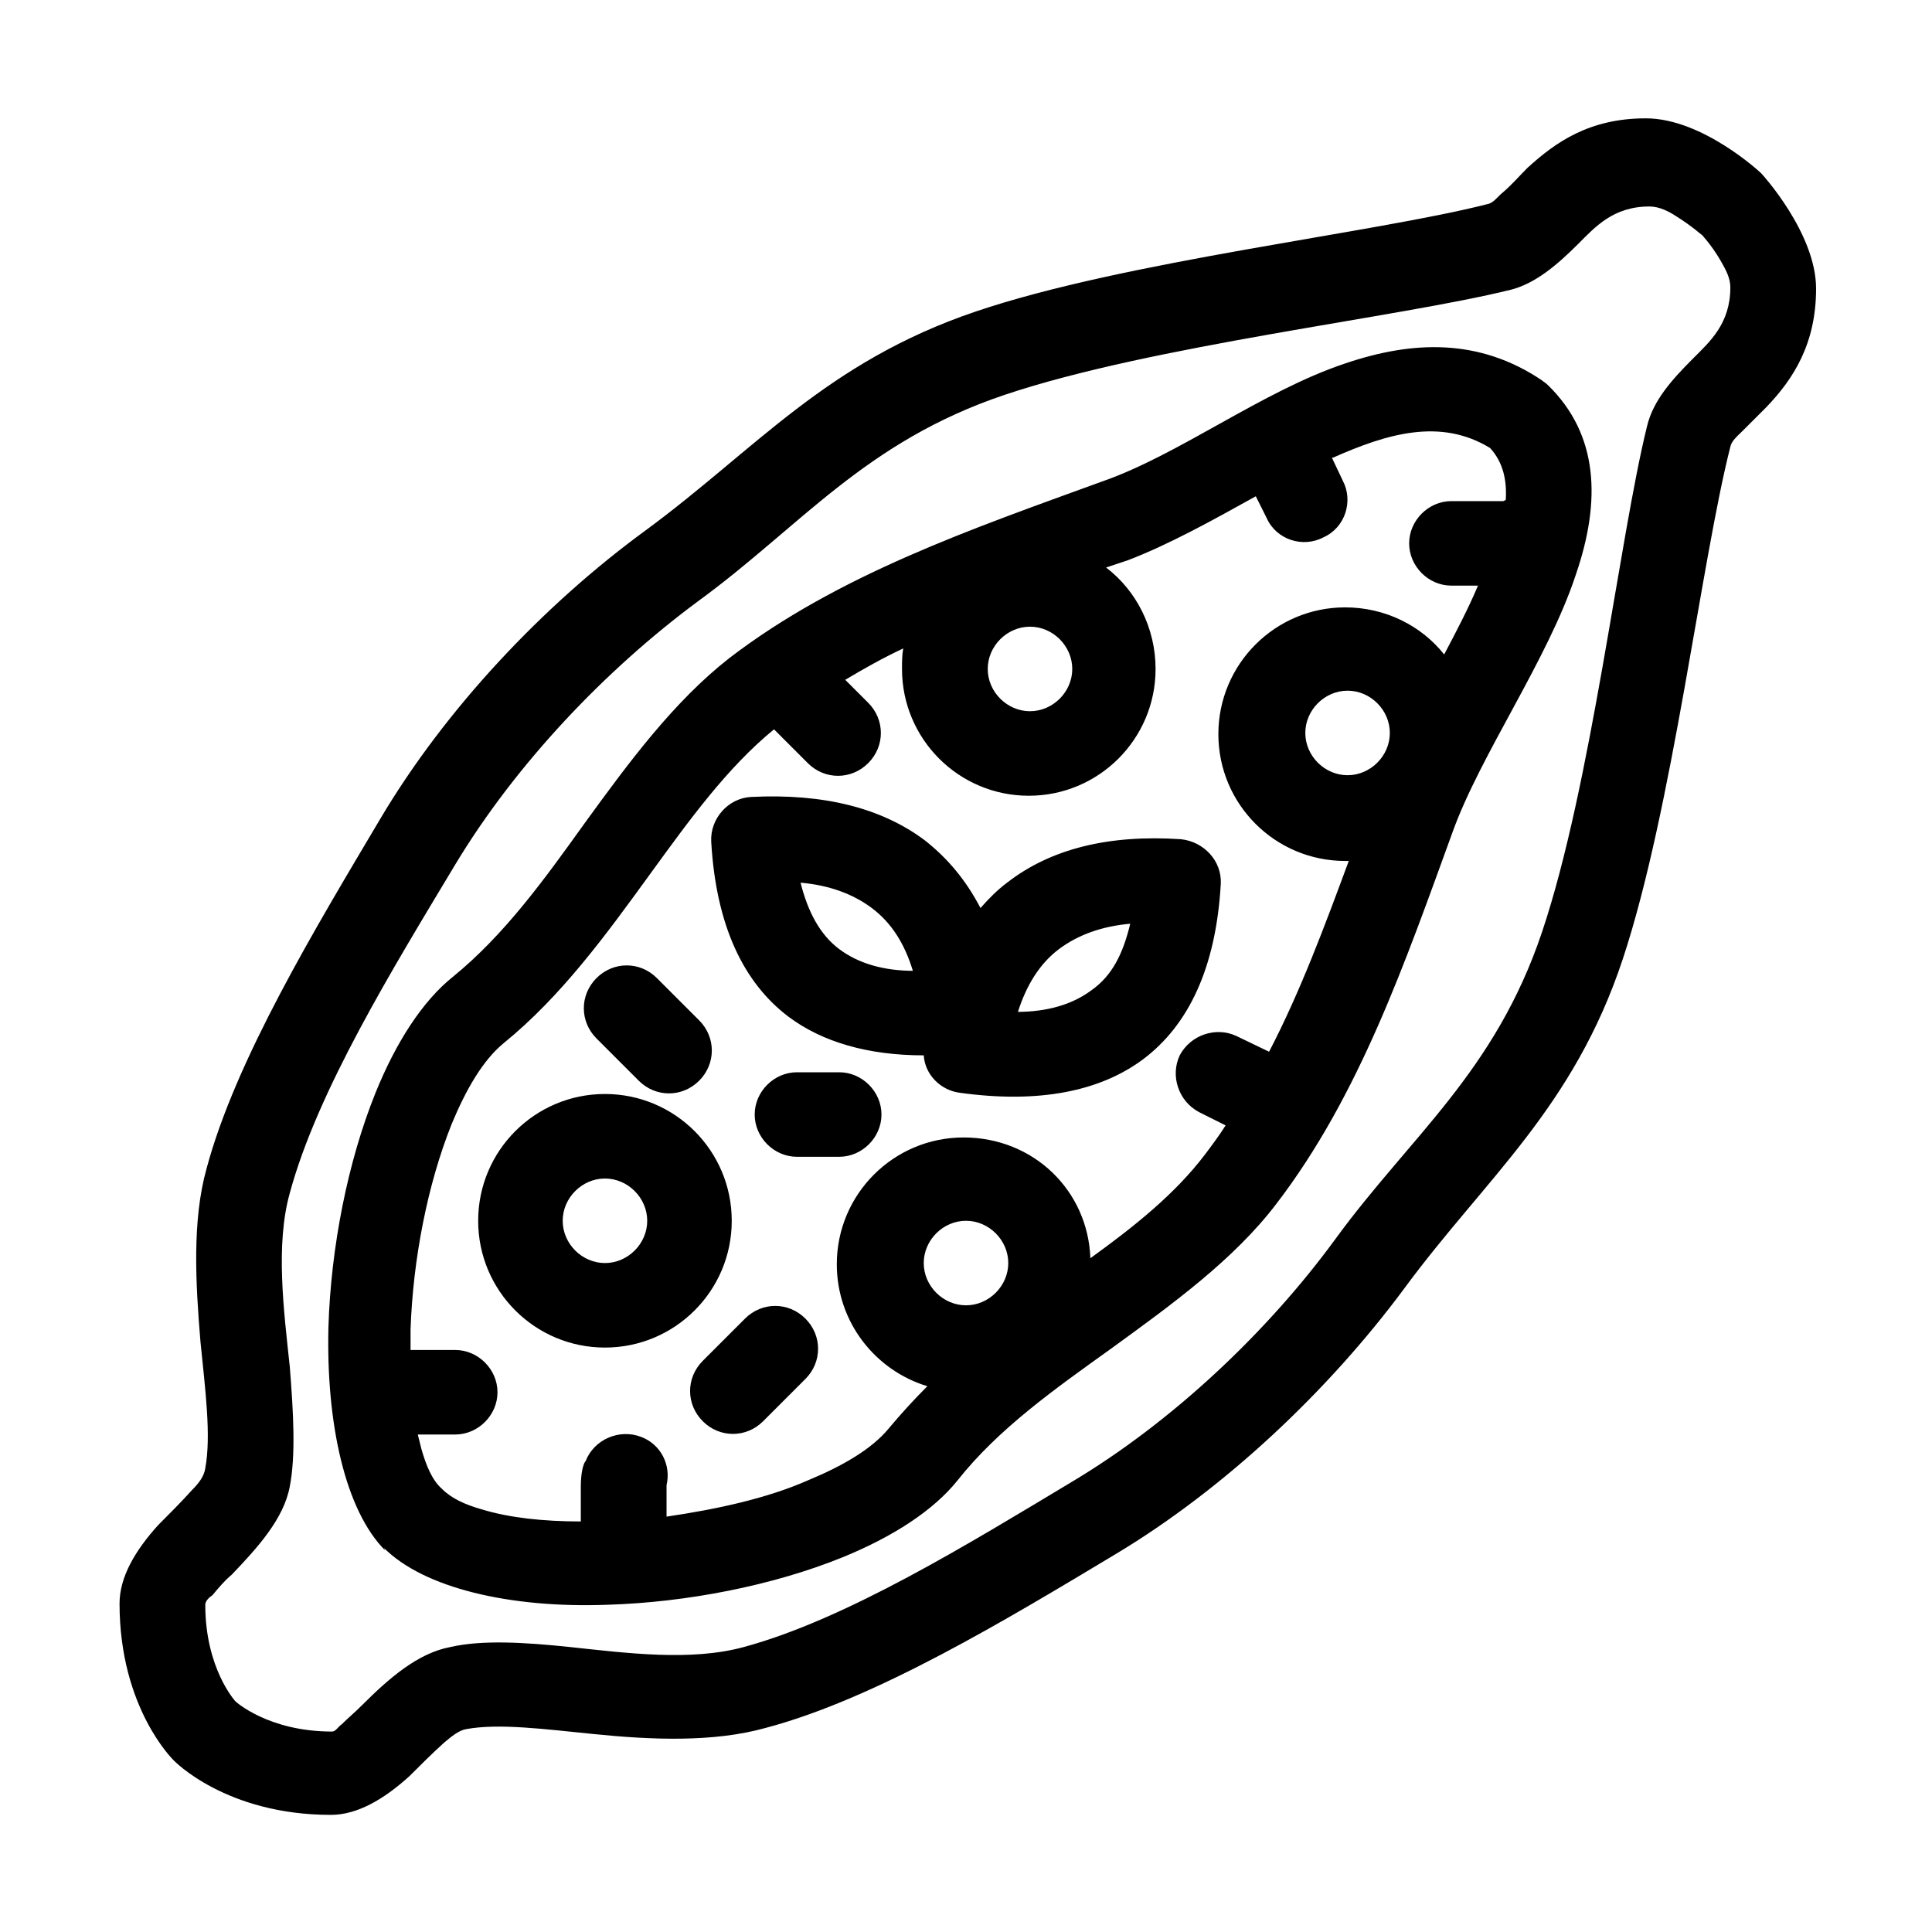 <?xml version="1.0" encoding="UTF-8"?> <svg xmlns="http://www.w3.org/2000/svg" id="Ebene_1" version="1.1" viewBox="0 0 16 16"><defs><style> .st0 { fill-rule: evenodd; } </style></defs><path class="st0" d="M14.58,1.43s-.48-.45-.95-.45-.75.2-.98.41c-.07.07-.13.14-.2.2-.05.04-.08.09-.13.1-.94.24-3,.47-4.24.89s-1.82,1.14-2.73,1.81c-.85.62-1.66,1.48-2.2,2.39-.54.91-1.2,2-1.44,2.9-.12.43-.09.95-.05,1.43.04.4.09.78.04,1.05-.01.07-.06.13-.11.18-.09.1-.19.2-.28.29-.19.21-.32.43-.32.65,0,.87.45,1.3.45,1.3,0,0,.43.45,1.3.45.22,0,.44-.13.65-.32.09-.09.19-.19.29-.28.06-.05.12-.1.18-.11.27-.05.65,0,1.05.04.49.05,1,.07,1.43-.05.91-.24,2-.9,2.9-1.44.9-.54,1.76-1.35,2.39-2.2.67-.91,1.4-1.49,1.81-2.73s.65-3.3.89-4.24c.01-.05.06-.09.1-.13.06-.06.13-.13.2-.2.22-.23.41-.52.41-.98s-.45-.95-.45-.95h0ZM14.08,1.93s.09.09.17.23c.04.07.08.14.08.22,0,.3-.17.45-.31.59-.18.18-.33.35-.38.56-.23.93-.46,2.97-.87,4.19-.39,1.16-1.09,1.69-1.71,2.54-.57.78-1.36,1.52-2.18,2.01-.85.51-1.87,1.14-2.72,1.37-.44.12-.97.05-1.44,0-.38-.04-.73-.06-.99,0-.27.05-.51.26-.73.48-.06.06-.12.11-.17.16-.03.02-.05.06-.08.06-.53,0-.8-.25-.8-.25,0,0-.25-.27-.25-.8,0-.03.03-.06.06-.08.05-.06.1-.12.16-.17.21-.22.43-.46.48-.73.05-.26.03-.61,0-.99-.05-.47-.12-1.01,0-1.44.23-.85.86-1.87,1.37-2.72.5-.83,1.24-1.61,2.01-2.18.85-.62,1.38-1.32,2.54-1.71,1.22-.41,3.26-.64,4.19-.87.2-.05.38-.2.56-.38.14-.14.29-.31.59-.31.08,0,.16.04.22.08.13.08.23.17.23.17h0ZM3.18,12.82c.33.33,1.04.5,1.85.47.66-.02,1.37-.16,1.94-.39.42-.17.76-.39.96-.64.34-.43.81-.76,1.27-1.09.51-.37,1.02-.74,1.37-1.2.69-.9,1.07-2.01,1.46-3.08.23-.64.79-1.43,1.02-2.13.21-.61.19-1.16-.23-1.57-.02-.02-.04-.03-.05-.04-.52-.35-1.07-.33-1.63-.14-.69.23-1.38.76-2.02.98-1.07.39-2.18.77-3.08,1.46-.46.36-.83.86-1.2,1.37-.33.46-.66.92-1.09,1.27-.25.2-.47.54-.64.96-.23.57-.37,1.28-.39,1.94-.02.8.14,1.52.47,1.85h0ZM12.47,4.14c.01-.16-.02-.31-.13-.43-.41-.25-.85-.12-1.3.08,0,0,0,0-.01,0l.09.19c.09.17.02.39-.16.47-.17.09-.39.02-.47-.16l-.09-.18c-.36.2-.72.4-1.06.53-.06.02-.12.04-.18.06.25.19.41.5.41.84,0,.58-.47,1.05-1.05,1.05s-1.05-.47-1.05-1.05c0-.06,0-.11.01-.17-.17.08-.33.17-.48.26l.19.19c.14.14.14.36,0,.5-.14.14-.36.14-.5,0l-.28-.28c-.39.32-.7.75-1.02,1.19-.37.51-.74,1.02-1.22,1.41-.17.14-.31.38-.43.67-.2.5-.32,1.12-.34,1.7v.17h.37c.19,0,.35.16.35.35s-.16.35-.35.35h-.31s.02.08.03.12c.04.14.09.26.17.33.08.08.19.13.33.17.23.07.51.1.82.1v-.29c0-.11.02-.19.04-.21.07-.18.28-.27.46-.2.16.06.25.23.21.4v.26c.41-.06.83-.15,1.17-.3.29-.12.53-.26.67-.43.1-.12.21-.24.32-.35-.43-.13-.75-.53-.75-1.01,0-.58.47-1.05,1.05-1.05s1.03.44,1.05,1c.36-.26.7-.53.95-.86.06-.08.12-.16.17-.24l-.22-.11c-.17-.09-.24-.3-.16-.47.09-.17.3-.24.47-.16l.27.13c.26-.5.46-1.04.66-1.58h-.03c-.58,0-1.05-.47-1.05-1.05s.47-1.05,1.05-1.05c.33,0,.63.15.82.39.1-.19.2-.38.28-.57h-.22c-.19,0-.35-.16-.35-.35s.16-.35.35-.35h.43,0ZM6.17,10.92l-.35.35c-.14.14-.14.36,0,.5.14.14.36.14.5,0l.35-.35c.14-.14.14-.36,0-.5-.14-.14-.36-.14-.5,0h0ZM5.01,9.06c-.58,0-1.05.47-1.05,1.05s.47,1.05,1.05,1.05,1.05-.47,1.05-1.05-.47-1.05-1.05-1.05h0ZM8,10.11c.19,0,.35.16.35.35s-.16.35-.35.35-.35-.16-.35-.35.16-.35.35-.35h0ZM5.01,9.76c.19,0,.35.16.35.35s-.16.35-.35.35-.35-.16-.35-.35.16-.35.35-.35h0ZM6.95,8.88h-.35c-.19,0-.35.16-.35.35s.16.35.35.35h.35c.19,0,.35-.16.35-.35s-.16-.35-.35-.35h0ZM7.65,8.74c.01.16.14.29.3.31.65.09,1.16-.01,1.52-.28.37-.28.6-.75.64-1.45.01-.19-.14-.35-.33-.37-.6-.04-1.08.08-1.44.36-.08.06-.15.13-.22.21-.12-.23-.27-.41-.46-.56-.36-.27-.84-.39-1.44-.36-.19.01-.34.18-.33.37.04.7.27,1.17.64,1.45.28.21.66.32,1.12.32h0ZM4.94,8.6l.35.35c.14.14.36.14.5,0,.14-.14.14-.36,0-.5l-.35-.35c-.14-.14-.36-.14-.5,0-.14.14-.14.36,0,.5h0ZM8.43,8.38c.07-.22.18-.4.34-.52.16-.12.36-.19.59-.21-.06.25-.15.43-.32.55-.16.12-.37.18-.62.18h0ZM7.57,8.04c-.25,0-.46-.06-.62-.18-.16-.12-.26-.31-.32-.55.23.02.43.09.59.21.16.12.27.29.34.52h0ZM11.16,5.72c.19,0,.35.16.35.35s-.16.35-.35.35-.35-.16-.35-.35.16-.35.35-.35h0ZM8.53,5.19c.19,0,.35.16.35.35s-.16.35-.35.35-.35-.16-.35-.35.16-.35.35-.35h0Z"></path></svg> 